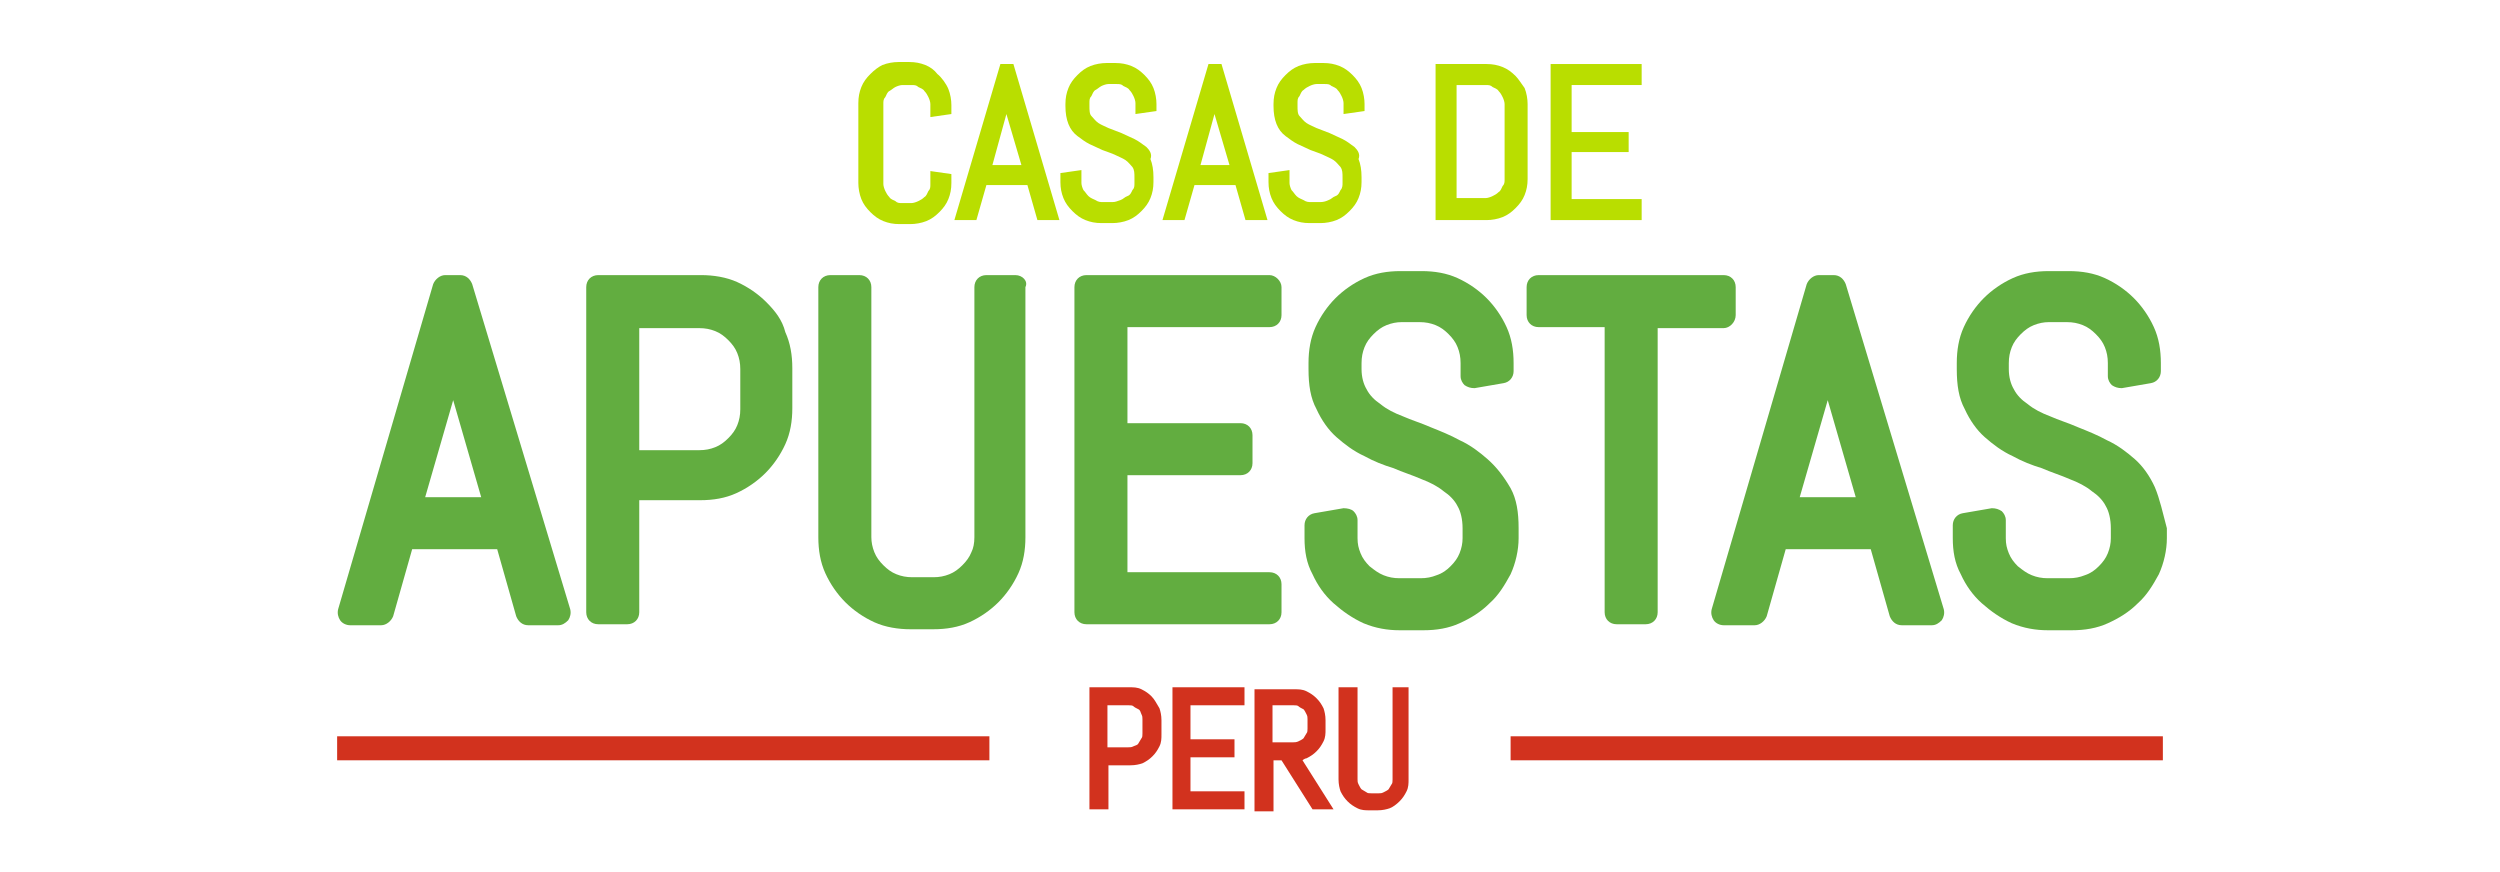 <?xml version="1.0" encoding="utf-8"?>
<!-- Generator: Adobe Illustrator 27.1.1, SVG Export Plug-In . SVG Version: 6.00 Build 0)  -->
<svg version="1.1" id="Warstwa_10" xmlns="http://www.w3.org/2000/svg" xmlns:xlink="http://www.w3.org/1999/xlink" x="0px" y="0px"
	 viewBox="0 0 249.9 87.2" style="enable-background:new 0 0 249.9 87.2;" xml:space="preserve">
<style type="text/css">
	.st0{fill:#D2321E;}
	.st1{fill:#62AD40;}
	.st2{fill:#B9DE00;}
</style>
<g>
	<rect x="33.7" y="73.6" class="st0" width="65.2" height="2.4"/>
	<rect x="151" y="73.6" class="st0" width="65.2" height="2.4"/>
	<g>
		<path class="st0" d="M115.1,69.6c-0.3-0.3-0.6-0.5-1-0.7c-0.4-0.2-0.8-0.2-1.2-0.2h-4v12.2h1.9v-4.4h2.2c0.5,0,0.9-0.1,1.2-0.2
			c0.4-0.2,0.7-0.4,1-0.7c0.3-0.3,0.5-0.6,0.7-1c0.2-0.4,0.2-0.8,0.2-1.2v-1.4c0-0.5-0.1-0.9-0.2-1.2
			C115.6,70.3,115.4,69.9,115.1,69.6z M110.7,70.5h2.1c0.2,0,0.4,0,0.5,0.1s0.3,0.2,0.5,0.3s0.2,0.3,0.3,0.5
			c0.1,0.2,0.1,0.3,0.1,0.5v1.4c0,0.2,0,0.4-0.1,0.5c-0.1,0.2-0.2,0.3-0.3,0.5s-0.3,0.2-0.5,0.3c-0.2,0.1-0.3,0.1-0.5,0.1h-2.1V70.5
			z"/>
		<polygon class="st0" points="117.2,80.9 124.4,80.9 124.4,79.1 119,79.1 119,75.7 123.4,75.7 123.4,73.9 119,73.9 119,70.5 
			124.4,70.5 124.4,68.7 117.2,68.7 		"/>
		<path class="st0" d="M130.6,75.8c0.4-0.2,0.7-0.4,1-0.7c0.3-0.3,0.5-0.6,0.7-1c0.2-0.4,0.2-0.8,0.2-1.2v-0.9
			c0-0.5-0.1-0.9-0.2-1.2c-0.2-0.4-0.4-0.7-0.7-1c-0.3-0.3-0.6-0.5-1-0.7c-0.4-0.2-0.8-0.2-1.2-0.2h-4v12.2h1.9V76h0.8l3.1,4.9h2.1
			l-3.1-4.9C130.3,75.9,130.5,75.8,130.6,75.8z M127.2,70.5h2.1c0.2,0,0.4,0,0.5,0.1s0.3,0.2,0.5,0.3c0.1,0.1,0.2,0.3,0.3,0.5
			c0.1,0.2,0.1,0.3,0.1,0.5v0.9c0,0.2,0,0.4-0.1,0.5c-0.1,0.2-0.2,0.3-0.3,0.5c-0.1,0.1-0.3,0.2-0.5,0.3c-0.2,0.1-0.4,0.1-0.5,0.1
			h-2.1V70.5z"/>
		<path class="st0" d="M139.2,68.7v9.2c0,0.2,0,0.4-0.1,0.5c-0.1,0.2-0.2,0.3-0.3,0.5c-0.1,0.1-0.3,0.2-0.5,0.3
			c-0.2,0.1-0.3,0.1-0.5,0.1h-0.7c-0.2,0-0.4,0-0.5-0.1c-0.2-0.1-0.3-0.2-0.5-0.3c-0.1-0.1-0.2-0.3-0.3-0.5
			c-0.1-0.2-0.1-0.3-0.1-0.5v-9.2h-1.9v9.2c0,0.5,0.1,0.9,0.2,1.2c0.2,0.4,0.4,0.7,0.7,1c0.3,0.3,0.6,0.5,1,0.7
			c0.4,0.2,0.8,0.2,1.2,0.2h0.8c0.5,0,0.9-0.1,1.2-0.2s0.7-0.4,1-0.7c0.3-0.3,0.5-0.6,0.7-1c0.2-0.4,0.2-0.8,0.2-1.2v-9.2H139.2z"/>
	</g>
	<g>
		<path class="st1" d="M47.2,28.4c-0.2-0.5-0.6-0.9-1.2-0.9h-1.5c-0.5,0-1,0.4-1.2,0.9l-9.5,32.5c-0.1,0.4,0,0.8,0.2,1.1
			c0.2,0.3,0.6,0.5,1,0.5h3.1c0.5,0,1-0.4,1.2-0.9l1.9-6.7h8.5l1.9,6.7c0.2,0.5,0.6,0.9,1.2,0.9h3c0.4,0,0.7-0.2,1-0.5
			c0.2-0.3,0.3-0.7,0.2-1.1L47.2,28.4z M42.5,49.7l2.8-9.7l2.8,9.7H42.5z"/>
		<path class="st1" d="M76.6,30.2c-0.8-0.8-1.8-1.5-2.9-2s-2.4-0.7-3.6-0.7H59.8c-0.7,0-1.2,0.5-1.2,1.2v32.5c0,0.7,0.5,1.2,1.2,1.2
			h2.9c0.7,0,1.2-0.5,1.2-1.2V50h6.1c1.3,0,2.5-0.2,3.6-0.7c1.1-0.5,2.1-1.2,2.9-2s1.5-1.8,2-2.9c0.5-1.1,0.7-2.3,0.7-3.6v-4
			c0-1.3-0.2-2.5-0.7-3.6C78.2,32,77.5,31.1,76.6,30.2z M63.9,32.8h6c0.6,0,1.1,0.1,1.6,0.3c0.5,0.2,0.9,0.5,1.3,0.9
			c0.4,0.4,0.7,0.8,0.9,1.3s0.3,1,0.3,1.6v4c0,0.6-0.1,1.1-0.3,1.6c-0.2,0.5-0.5,0.9-0.9,1.3s-0.8,0.7-1.3,0.9
			c-0.5,0.2-1,0.3-1.6,0.3h-6V32.8z"/>
		<path class="st1" d="M101.5,27.5h-2.9c-0.7,0-1.2,0.5-1.2,1.2v25c0,0.6-0.1,1.1-0.3,1.5c-0.2,0.5-0.5,0.9-0.9,1.3
			c-0.4,0.4-0.8,0.7-1.3,0.9c-0.5,0.2-1,0.3-1.6,0.3h-2.1c-0.6,0-1.1-0.1-1.6-0.3c-0.5-0.2-0.9-0.5-1.3-0.9
			c-0.4-0.4-0.7-0.8-0.9-1.3c-0.2-0.5-0.3-1-0.3-1.5v-25c0-0.7-0.5-1.2-1.2-1.2h-2.9c-0.7,0-1.2,0.5-1.2,1.2v25
			c0,1.3,0.2,2.5,0.7,3.6c0.5,1.1,1.2,2.1,2,2.9s1.8,1.5,2.9,2c1.1,0.5,2.4,0.7,3.6,0.7h2.3c1.3,0,2.5-0.2,3.6-0.7
			c1.1-0.5,2.1-1.2,2.9-2s1.5-1.8,2-2.9s0.7-2.3,0.7-3.6v-25C102.8,28.1,102.2,27.5,101.5,27.5z"/>
		<path class="st1" d="M126.9,27.5h-18.3c-0.7,0-1.2,0.5-1.2,1.2v32.5c0,0.7,0.5,1.2,1.2,1.2h18.3c0.7,0,1.2-0.5,1.2-1.2v-2.8
			c0-0.7-0.5-1.2-1.2-1.2h-14.2v-9.7h11.3c0.7,0,1.2-0.5,1.2-1.2v-2.8c0-0.7-0.5-1.2-1.2-1.2h-11.3v-9.6h14.2c0.7,0,1.2-0.5,1.2-1.2
			v-2.8C128.1,28.1,127.5,27.5,126.9,27.5z"/>
		<path class="st1" d="M148.7,45.9c-0.8-0.7-1.7-1.4-2.8-1.9c-0.9-0.5-1.9-0.9-2.9-1.3c-0.9-0.4-1.9-0.7-2.8-1.1
			c-0.8-0.3-1.6-0.7-2.2-1.2c-0.6-0.4-1.1-0.9-1.4-1.5c-0.3-0.5-0.5-1.2-0.5-2v-0.6c0-0.6,0.1-1.1,0.3-1.6c0.2-0.5,0.5-0.9,0.9-1.3
			c0.4-0.4,0.8-0.7,1.3-0.9c0.5-0.2,1-0.3,1.5-0.3h1.8c0.6,0,1.1,0.1,1.6,0.3c0.5,0.2,0.9,0.5,1.3,0.9c0.4,0.4,0.7,0.8,0.9,1.3
			c0.2,0.5,0.3,1,0.3,1.6v1.3c0,0.4,0.2,0.7,0.4,0.9c0.3,0.2,0.6,0.3,1,0.3l2.9-0.5c0.6-0.1,1-0.6,1-1.2v-0.8c0-1.3-0.2-2.5-0.7-3.6
			c-0.5-1.1-1.2-2.1-2-2.9c-0.8-0.8-1.8-1.5-2.9-2c-1.1-0.5-2.3-0.7-3.6-0.7h-2.1c-1.3,0-2.5,0.2-3.6,0.7c-1.1,0.5-2.1,1.2-2.9,2
			c-0.8,0.8-1.5,1.8-2,2.9c-0.5,1.1-0.7,2.3-0.7,3.6v0.6c0,1.6,0.2,2.9,0.8,4c0.5,1.1,1.2,2.1,2,2.8c0.8,0.7,1.7,1.4,2.8,1.9
			c0.9,0.5,1.9,0.9,2.9,1.2c0.9,0.4,1.9,0.7,2.8,1.1c0.8,0.3,1.6,0.7,2.2,1.2c0.6,0.4,1.1,0.9,1.4,1.5c0.3,0.5,0.5,1.3,0.5,2.2v1
			c0,0.5-0.1,1-0.3,1.5c-0.2,0.5-0.5,0.9-0.9,1.3c-0.4,0.4-0.8,0.7-1.4,0.9c-0.5,0.2-1,0.3-1.6,0.3h-2.1c-0.6,0-1.1-0.1-1.6-0.3
			c-0.5-0.2-0.9-0.5-1.4-0.9c-0.4-0.4-0.7-0.8-0.9-1.3c-0.2-0.5-0.3-0.9-0.3-1.5V52c0-0.4-0.2-0.7-0.4-0.9c-0.2-0.2-0.6-0.3-1-0.3
			l-2.9,0.5c-0.6,0.1-1,0.6-1,1.2v1.3c0,1.3,0.2,2.5,0.8,3.6c0.5,1.1,1.2,2.1,2.1,2.9c0.9,0.8,1.9,1.5,3,2c1.2,0.5,2.4,0.7,3.6,0.7
			h2.4c1.3,0,2.5-0.2,3.6-0.7c1.1-0.5,2.1-1.1,3-2c0.9-0.8,1.5-1.8,2.1-2.9c0.5-1.1,0.8-2.4,0.8-3.6v-1c0-1.6-0.2-2.9-0.8-4
			C150.3,47.6,149.6,46.7,148.7,45.9z"/>
		<path class="st1" d="M173.5,31.5v-2.8c0-0.7-0.5-1.2-1.2-1.2h-18.5c-0.7,0-1.2,0.5-1.2,1.2v2.8c0,0.7,0.5,1.2,1.2,1.2h6.6v28.5
			c0,0.7,0.5,1.2,1.2,1.2h2.9c0.7,0,1.2-0.5,1.2-1.2V32.8h6.6C172.9,32.8,173.5,32.2,173.5,31.5z"/>
		<path class="st1" d="M184.5,28.4c-0.2-0.5-0.6-0.9-1.2-0.9h-1.5c-0.5,0-1,0.4-1.2,0.9l-9.5,32.5c-0.1,0.4,0,0.8,0.2,1.1
			c0.2,0.3,0.6,0.5,1,0.5h3.1c0.5,0,1-0.4,1.2-0.9l1.9-6.7h8.5l1.9,6.7c0.2,0.5,0.6,0.9,1.2,0.9h3c0.4,0,0.7-0.2,1-0.5
			c0.2-0.3,0.3-0.7,0.2-1.1L184.5,28.4z M179.9,49.7l2.8-9.7l2.8,9.7H179.9z"/>
		<path class="st1" d="M215.4,48.7c-0.5-1.1-1.2-2.1-2-2.8c-0.8-0.7-1.7-1.4-2.8-1.9c-0.9-0.5-1.9-0.9-2.9-1.3
			c-0.9-0.4-1.9-0.7-2.8-1.1c-0.8-0.3-1.6-0.7-2.2-1.2c-0.6-0.4-1.1-0.9-1.4-1.5c-0.3-0.5-0.5-1.2-0.5-2v-0.6c0-0.6,0.1-1.1,0.3-1.6
			c0.2-0.5,0.5-0.9,0.9-1.3s0.8-0.7,1.3-0.9c0.5-0.2,1-0.3,1.5-0.3h1.8c0.6,0,1.1,0.1,1.6,0.3c0.5,0.2,0.9,0.5,1.3,0.9
			s0.7,0.8,0.9,1.3c0.2,0.5,0.3,1,0.3,1.6v1.3c0,0.4,0.2,0.7,0.4,0.9c0.3,0.2,0.6,0.3,1,0.3l2.9-0.5c0.6-0.1,1-0.6,1-1.2v-0.8
			c0-1.3-0.2-2.5-0.7-3.6c-0.5-1.1-1.2-2.1-2-2.9c-0.8-0.8-1.8-1.5-2.9-2c-1.1-0.5-2.3-0.7-3.6-0.7h-2c-1.3,0-2.5,0.2-3.6,0.7
			c-1.1,0.5-2.1,1.2-2.9,2c-0.8,0.8-1.5,1.8-2,2.9c-0.5,1.1-0.7,2.3-0.7,3.6v0.6c0,1.6,0.2,2.9,0.8,4c0.5,1.1,1.2,2.1,2,2.8
			c0.8,0.7,1.7,1.4,2.8,1.9c0.9,0.5,1.9,0.9,2.9,1.2c0.9,0.4,1.9,0.7,2.8,1.1c0.8,0.3,1.6,0.7,2.2,1.2c0.6,0.4,1.1,0.9,1.4,1.5
			c0.3,0.5,0.5,1.3,0.5,2.2v1c0,0.5-0.1,1-0.3,1.5c-0.2,0.5-0.5,0.9-0.9,1.3c-0.4,0.4-0.8,0.7-1.4,0.9c-0.5,0.2-1,0.3-1.6,0.3h-2.1
			c-0.6,0-1.1-0.1-1.6-0.3c-0.5-0.2-0.9-0.5-1.4-0.9c-0.4-0.4-0.7-0.8-0.9-1.3c-0.2-0.5-0.3-0.9-0.3-1.5V52c0-0.4-0.2-0.7-0.4-0.9
			c-0.3-0.2-0.6-0.3-1-0.3l-2.9,0.5c-0.6,0.1-1,0.6-1,1.2v1.3c0,1.3,0.2,2.5,0.8,3.6c0.5,1.1,1.2,2.1,2.1,2.9c0.9,0.8,1.9,1.5,3,2
			c1.2,0.5,2.4,0.7,3.6,0.7h2.4c1.3,0,2.5-0.2,3.6-0.7c1.1-0.5,2.1-1.1,3-2c0.9-0.8,1.5-1.8,2.1-2.9c0.5-1.1,0.8-2.4,0.8-3.6v-1
			C216.2,51.3,215.9,49.9,215.4,48.7z"/>
	</g>
	<g>
		<path class="st2" d="M93.7,7.4C93.4,7,93,6.7,92.5,6.5s-1-0.3-1.6-0.3h-1.1c-0.5,0-1.1,0.1-1.6,0.3C87.8,6.7,87.4,7,87,7.4
			c-0.4,0.4-0.7,0.8-0.9,1.3s-0.3,1-0.3,1.6v8c0,0.5,0.1,1.1,0.3,1.6c0.2,0.5,0.5,0.9,0.9,1.3c0.4,0.4,0.8,0.7,1.3,0.9
			c0.5,0.2,1,0.3,1.6,0.3h1.1c0.5,0,1.1-0.1,1.6-0.3s0.9-0.5,1.3-0.9c0.4-0.4,0.7-0.8,0.9-1.3c0.2-0.5,0.3-1,0.3-1.6v-0.9l-2.1-0.3
			v1.3c0,0.3,0,0.5-0.2,0.7c-0.1,0.2-0.2,0.5-0.4,0.6c-0.2,0.2-0.4,0.3-0.6,0.4c-0.2,0.1-0.5,0.2-0.7,0.2h-0.9c-0.3,0-0.5,0-0.7-0.2
			c-0.2-0.1-0.5-0.2-0.6-0.4c-0.2-0.2-0.3-0.4-0.4-0.6c-0.1-0.2-0.2-0.5-0.2-0.7v-8c0-0.3,0-0.5,0.2-0.7c0.1-0.2,0.2-0.5,0.4-0.6
			s0.4-0.3,0.6-0.4c0.2-0.1,0.5-0.2,0.7-0.2h0.9c0.3,0,0.5,0,0.7,0.2c0.2,0.1,0.5,0.2,0.6,0.4c0.2,0.2,0.3,0.4,0.4,0.6
			s0.2,0.5,0.2,0.7v1.3l2.1-0.3v-0.9c0-0.5-0.1-1.1-0.3-1.6S94.1,7.7,93.7,7.4z"/>
		<path class="st2" d="M100,6.4L95.4,22h2.2l1-3.5h4.1l1,3.5h2.2l-4.6-15.6H100z M102.1,16.5h-2.9l1.4-5.1L102.1,16.5z"/>
		<path class="st2" d="M114.6,14.7c-0.4-0.3-0.8-0.6-1.2-0.8c-0.4-0.2-0.9-0.4-1.3-0.6l-1.3-0.5c-0.4-0.2-0.7-0.3-1-0.5
			c-0.3-0.2-0.5-0.5-0.7-0.7c-0.2-0.2-0.2-0.6-0.2-1v-0.3c0-0.3,0-0.5,0.2-0.7c0.1-0.2,0.2-0.5,0.4-0.6s0.4-0.3,0.6-0.4
			c0.2-0.1,0.5-0.2,0.7-0.2h0.8c0.3,0,0.5,0,0.7,0.2c0.2,0.1,0.5,0.2,0.6,0.4c0.2,0.2,0.3,0.4,0.4,0.6c0.1,0.2,0.2,0.5,0.2,0.7v1.1
			l2.1-0.3v-0.7c0-0.5-0.1-1.1-0.3-1.6c-0.2-0.5-0.5-0.9-0.9-1.3c-0.4-0.4-0.8-0.7-1.3-0.9c-0.5-0.2-1-0.3-1.6-0.3h-0.9
			c-0.5,0-1.1,0.1-1.6,0.3s-0.9,0.5-1.3,0.9s-0.7,0.8-0.9,1.3s-0.3,1-0.3,1.6v0.2c0,0.7,0.1,1.3,0.3,1.8c0.2,0.5,0.5,0.9,0.9,1.2
			c0.4,0.3,0.8,0.6,1.2,0.8c0.4,0.2,0.9,0.4,1.3,0.6c0.5,0.2,0.9,0.3,1.3,0.5c0.4,0.2,0.7,0.3,1,0.5c0.3,0.2,0.5,0.5,0.7,0.7
			c0.2,0.3,0.2,0.6,0.2,1.1v0.5c0,0.3,0,0.5-0.2,0.7c-0.1,0.2-0.2,0.5-0.5,0.6s-0.4,0.3-0.7,0.4s-0.5,0.2-0.8,0.2h-0.9
			c-0.3,0-0.5,0-0.8-0.2c-0.2-0.1-0.5-0.2-0.7-0.4c-0.2-0.2-0.3-0.4-0.5-0.6c-0.1-0.2-0.2-0.5-0.2-0.7v-1.3l-2.1,0.3v0.9
			c0,0.6,0.1,1.1,0.3,1.6c0.2,0.5,0.5,0.9,0.9,1.3s0.8,0.7,1.3,0.9c0.5,0.2,1,0.3,1.6,0.3h1.1c0.5,0,1.1-0.1,1.6-0.3
			s0.9-0.5,1.3-0.9c0.4-0.4,0.7-0.8,0.9-1.3c0.2-0.5,0.3-1,0.3-1.6v-0.5c0-0.7-0.1-1.3-0.3-1.8C115.2,15.4,114.9,15,114.6,14.7z"/>
		<path class="st2" d="M120.8,6.4L116.2,22h2.2l1-3.5h4.1l1,3.5h2.2l-4.6-15.6H120.8z M122.9,16.5H120l1.4-5.1L122.9,16.5z"/>
		<path class="st2" d="M135.4,14.7c-0.4-0.3-0.8-0.6-1.2-0.8c-0.4-0.2-0.9-0.4-1.3-0.6l-1.3-0.5c-0.4-0.2-0.7-0.3-1-0.5
			s-0.5-0.5-0.7-0.7c-0.2-0.2-0.2-0.6-0.2-1v-0.3c0-0.3,0-0.5,0.2-0.7c0.1-0.2,0.2-0.5,0.4-0.6c0.2-0.2,0.4-0.3,0.6-0.4
			c0.2-0.1,0.5-0.2,0.7-0.2h0.8c0.3,0,0.5,0,0.7,0.2c0.2,0.1,0.5,0.2,0.6,0.4c0.2,0.2,0.3,0.4,0.4,0.6c0.1,0.2,0.2,0.5,0.2,0.7v1.1
			l2.1-0.3v-0.7c0-0.5-0.1-1.1-0.3-1.6c-0.2-0.5-0.5-0.9-0.9-1.3c-0.4-0.4-0.8-0.7-1.3-0.9c-0.5-0.2-1-0.3-1.6-0.3h-0.9
			c-0.5,0-1.1,0.1-1.6,0.3c-0.5,0.2-0.9,0.5-1.3,0.9s-0.7,0.8-0.9,1.3c-0.2,0.5-0.3,1-0.3,1.6v0.2c0,0.7,0.1,1.3,0.3,1.8
			c0.2,0.5,0.5,0.9,0.9,1.2c0.4,0.3,0.8,0.6,1.2,0.8c0.4,0.2,0.9,0.4,1.3,0.6c0.5,0.2,0.9,0.3,1.3,0.5c0.4,0.2,0.7,0.3,1,0.5
			c0.3,0.2,0.5,0.5,0.7,0.7c0.2,0.3,0.2,0.6,0.2,1.1v0.5c0,0.2,0,0.5-0.2,0.7c-0.1,0.2-0.2,0.5-0.5,0.6s-0.4,0.3-0.7,0.4
			c-0.2,0.1-0.5,0.2-0.8,0.2h-0.9c-0.3,0-0.5,0-0.8-0.2c-0.2-0.1-0.5-0.2-0.7-0.4c-0.2-0.2-0.3-0.4-0.5-0.6
			c-0.1-0.2-0.2-0.5-0.2-0.7v-1.3l-2.1,0.3v0.9c0,0.6,0.1,1.1,0.3,1.6s0.5,0.9,0.9,1.3c0.4,0.4,0.8,0.7,1.3,0.9s1,0.3,1.6,0.3h1.1
			c0.5,0,1.1-0.1,1.6-0.3c0.5-0.2,0.9-0.5,1.3-0.9c0.4-0.4,0.7-0.8,0.9-1.3c0.2-0.5,0.3-1,0.3-1.6v-0.5c0-0.7-0.1-1.3-0.3-1.8
			C136,15.4,135.7,15,135.4,14.7z"/>
		<path class="st2" d="M151.5,7.6c-0.4-0.4-0.8-0.7-1.3-0.9c-0.5-0.2-1-0.3-1.6-0.3h-5.1V22h5.1c0.5,0,1.1-0.1,1.6-0.3
			c0.5-0.2,0.9-0.5,1.3-0.9c0.4-0.4,0.7-0.8,0.9-1.3l0,0c0.2-0.5,0.3-1,0.3-1.6v-7.5c0-0.5-0.1-1.1-0.3-1.6
			C152.1,8.4,151.8,7.9,151.5,7.6z M145.6,8.5h2.9c0.3,0,0.5,0,0.7,0.2c0.2,0.1,0.5,0.2,0.6,0.4c0.2,0.2,0.3,0.4,0.4,0.6
			c0.1,0.2,0.2,0.5,0.2,0.7v7.5c0,0.3,0,0.5-0.2,0.7c-0.1,0.2-0.2,0.5-0.4,0.6c-0.2,0.2-0.4,0.3-0.6,0.4c-0.2,0.1-0.5,0.2-0.7,0.2
			h-2.9V8.5z"/>
		<polygon class="st2" points="164.1,8.5 164.1,6.4 155,6.4 155,22 164.1,22 164.1,19.9 157.1,19.9 157.1,15.2 162.8,15.2 
			162.8,13.2 157.1,13.2 157.1,8.5 		"/>
	</g>
</g>
</svg>

